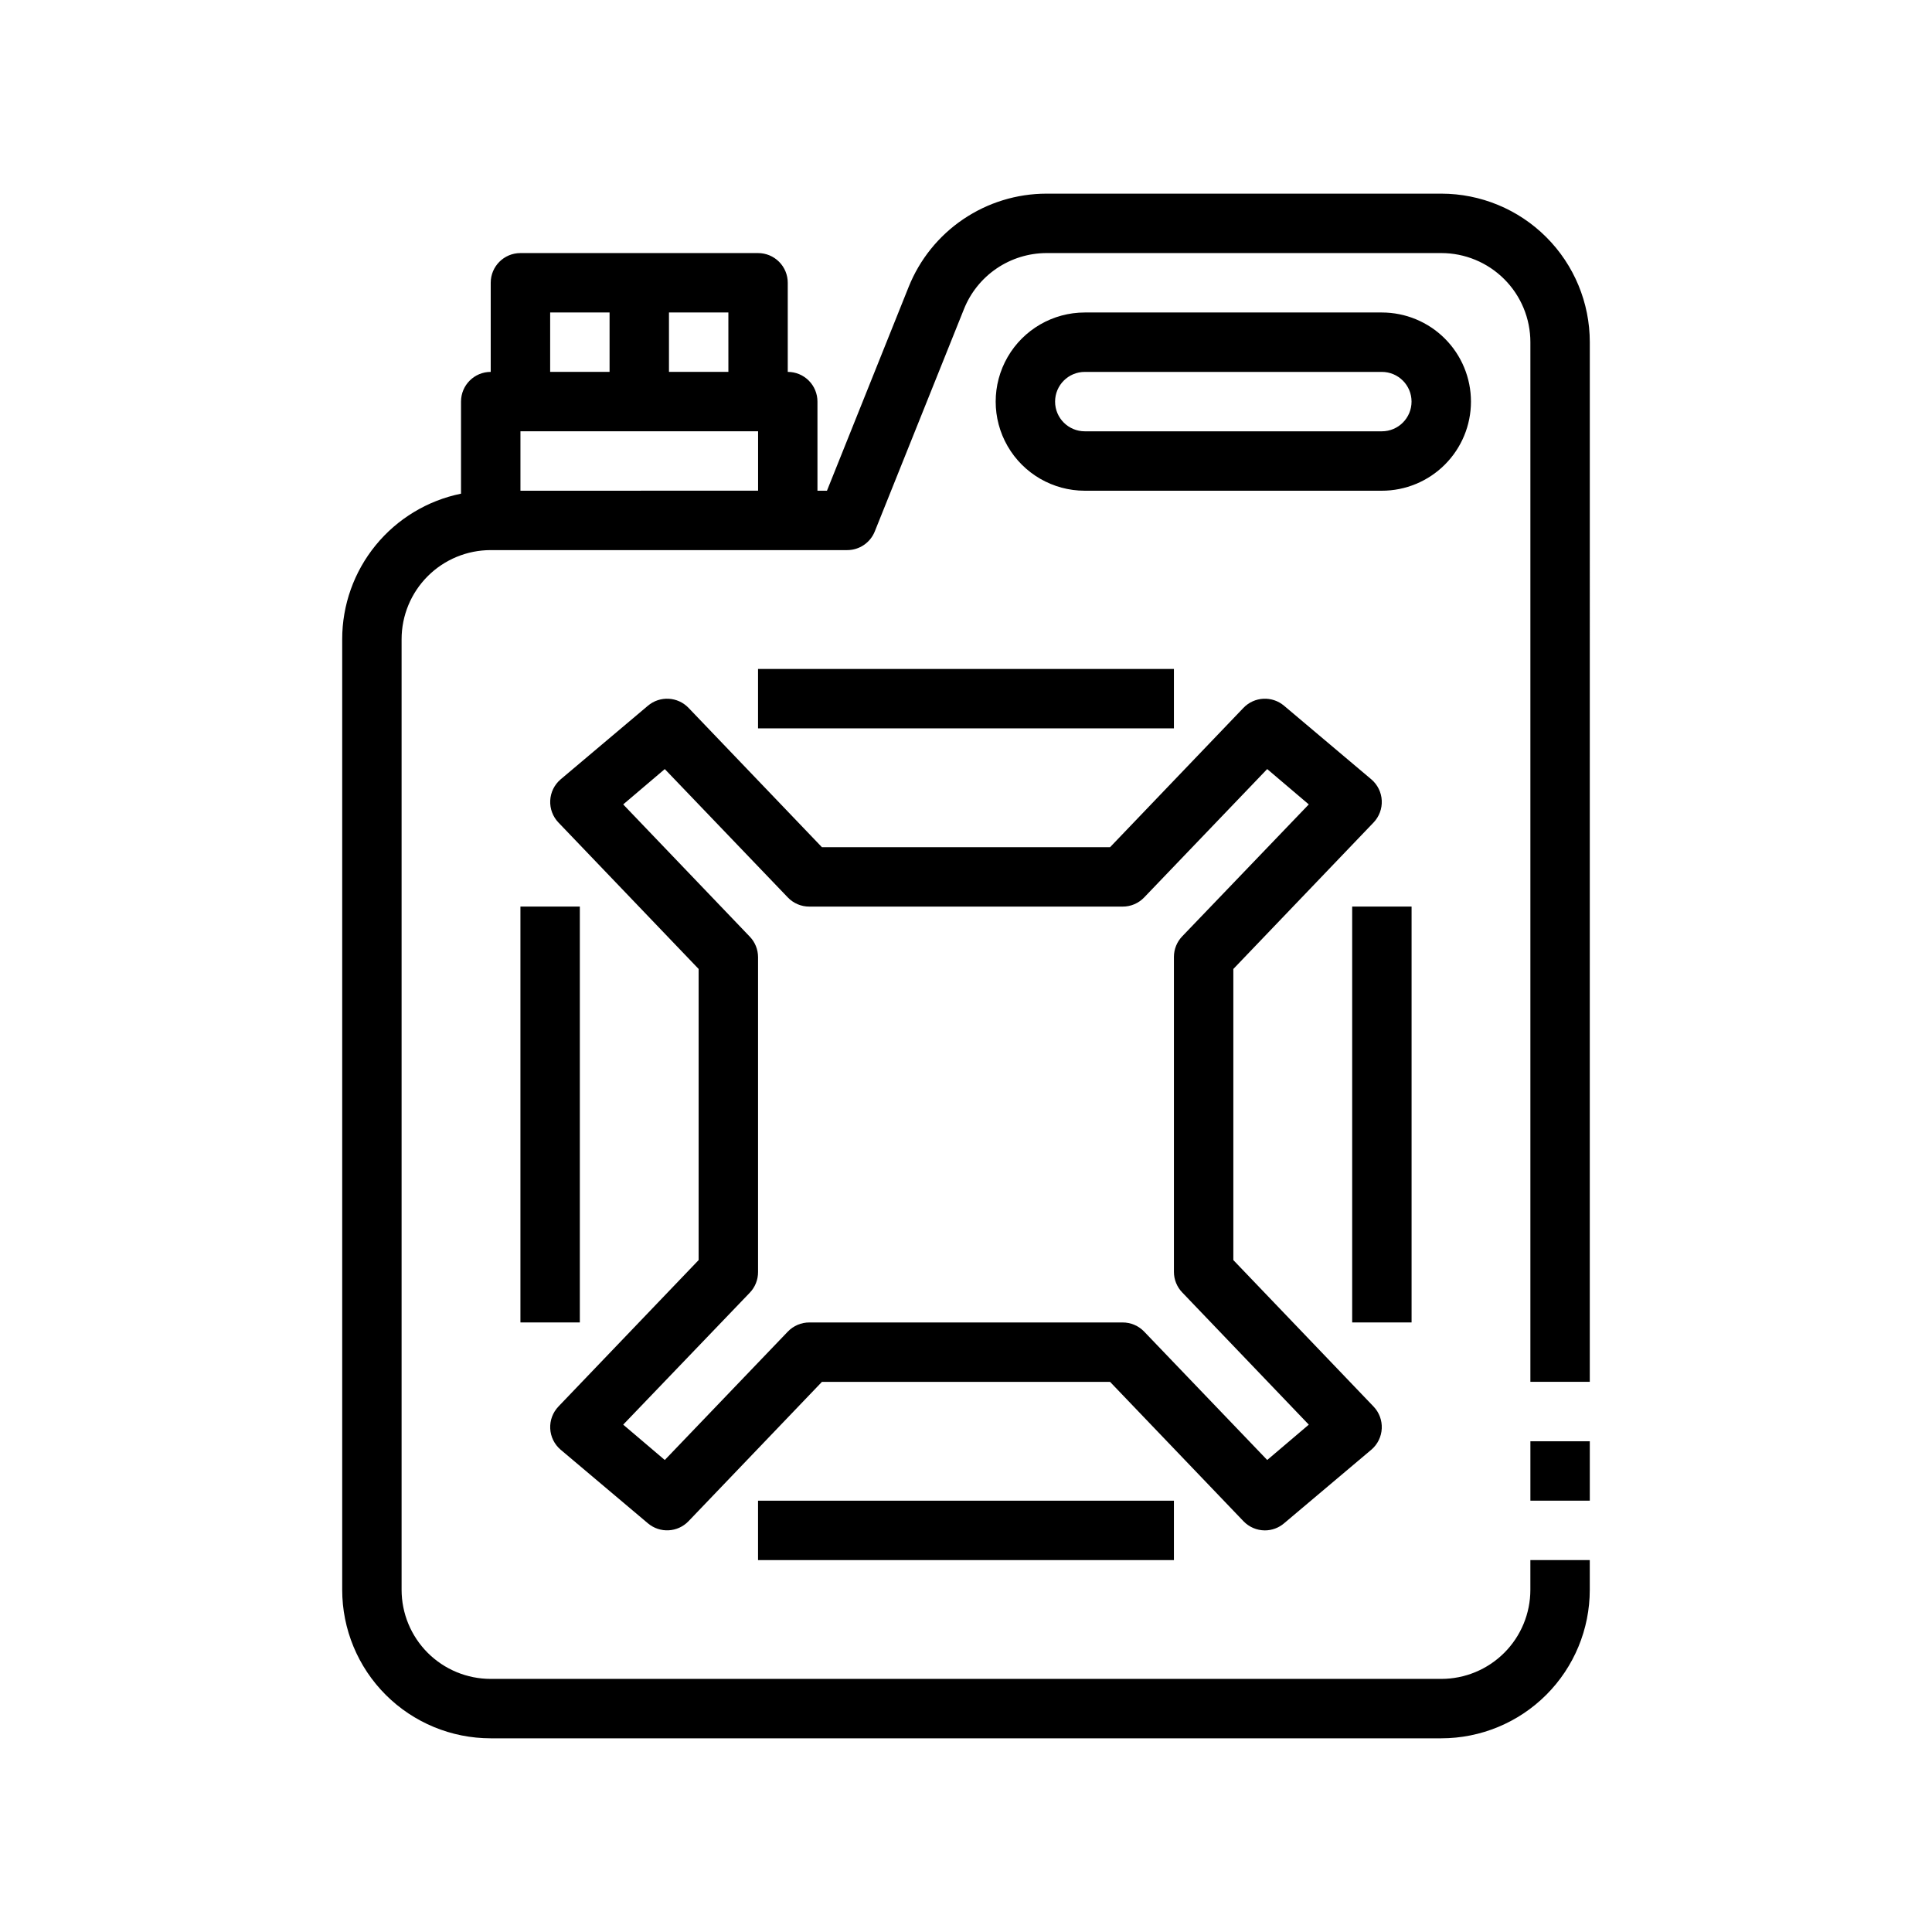 <?xml version="1.0" encoding="UTF-8"?>
<!-- Uploaded to: SVG Find, www.svgrepo.com, Generator: SVG Find Mixer Tools -->
<svg fill="#000000" width="800px" height="800px" version="1.1" viewBox="144 144 512 512" xmlns="http://www.w3.org/2000/svg">
 <g>
  <path d="m525.95 195.32h-104.62c-7.859 0.004-15.539 2.359-22.051 6.766-6.512 4.402-11.551 10.656-14.477 17.953l-21.648 54.004h-2.519v-23.617c0-2.086-0.828-4.09-2.305-5.566-1.477-1.477-3.477-2.305-5.566-2.305v-23.617c0-2.086-0.828-4.09-2.305-5.566-1.477-1.477-3.481-2.305-5.566-2.305h-62.977c-4.348 0-7.871 3.523-7.871 7.871v23.617c-4.348 0-7.871 3.523-7.871 7.871v24.402c-8.891 1.816-16.883 6.648-22.621 13.676-5.738 7.027-8.871 15.824-8.867 24.898v251.91c0 10.438 4.144 20.449 11.527 27.832 7.383 7.379 17.391 11.527 27.832 11.527h251.9c10.441 0 20.453-4.148 27.832-11.527 7.383-7.383 11.531-17.395 11.531-27.832v-7.875h-15.746v7.875c0 6.262-2.488 12.27-6.918 16.699-4.426 4.426-10.434 6.914-16.699 6.914h-251.9c-6.266 0-12.27-2.488-16.699-6.914-4.43-4.43-6.918-10.438-6.918-16.699v-251.91c0-6.262 2.488-12.27 6.918-16.699 4.43-4.43 10.434-6.918 16.699-6.918h94.465c3.227 0.004 6.125-1.961 7.32-4.957l23.617-58.883c1.742-4.383 4.762-8.141 8.66-10.793 3.902-2.652 8.508-4.074 13.223-4.086h104.62c6.266 0 12.273 2.488 16.699 6.918 4.43 4.426 6.918 10.434 6.918 16.699v275.52h15.742l0.004-275.52c0-10.441-4.148-20.453-11.531-27.832-7.379-7.383-17.391-11.531-27.832-11.531zm-181.05 62.977v15.742l-62.977 0.004v-15.746zm-7.871-15.742h-15.746v-15.746h15.742zm-47.23-15.742h15.742v15.742h-15.746z"/>
  <path d="m533.82 250.43c0-6.262-2.488-12.27-6.918-16.699-4.43-4.43-10.438-6.918-16.699-6.918h-78.719c-8.438 0-16.234 4.504-20.453 11.809-4.219 7.309-4.219 16.309 0 23.617 4.219 7.309 12.016 11.809 20.453 11.809h78.719c6.262 0 12.27-2.488 16.699-6.918 4.43-4.43 6.918-10.434 6.918-16.699zm-23.617 7.871h-78.719c-4.348 0-7.875-3.523-7.875-7.871 0-4.348 3.527-7.871 7.875-7.871h78.719c4.348 0 7.871 3.523 7.871 7.871 0 4.348-3.523 7.871-7.871 7.871z"/>
  <path d="m344.89 321.28h110.21v15.742h-110.21z"/>
  <path d="m344.89 541.7h110.21v15.742h-110.21z"/>
  <path d="m502.34 384.25h15.742v110.21h-15.742z"/>
  <path d="m281.92 384.25h15.742v110.21h-15.742z"/>
  <path d="m479.19 549.57c1.875 0 3.691-0.668 5.117-1.891l23.145-19.523v0.004c1.637-1.41 2.625-3.43 2.727-5.59 0.105-2.16-0.684-4.266-2.176-5.824l-37.156-38.812v-77.145l37.156-38.809c1.492-1.559 2.281-3.668 2.176-5.824-0.102-2.16-1.09-4.18-2.727-5.59l-23.145-19.523c-3.176-2.699-7.902-2.457-10.785 0.551l-35.344 36.922h-76.359l-35.344-36.918-0.004-0.004c-2.883-3.008-7.609-3.25-10.785-0.551l-23.145 19.523h0.004c-1.641 1.41-2.629 3.43-2.731 5.59-0.105 2.156 0.684 4.266 2.18 5.824l37.152 38.809v77.145l-37.156 38.809 0.004 0.004c-1.496 1.559-2.285 3.664-2.18 5.824 0.102 2.16 1.09 4.18 2.731 5.59l23.145 19.523-0.004-0.004c3.176 2.703 7.902 2.461 10.785-0.551l35.348-36.918h76.359l35.344 36.918c1.477 1.551 3.523 2.434 5.668 2.441zm-37.707-55.105h-82.973c-2.168-0.012-4.25 0.871-5.746 2.441l-32.59 34.008-11.02-9.367 33.535-34.953c1.426-1.477 2.215-3.457 2.203-5.508v-83.445c-0.008-2.027-0.797-3.973-2.203-5.43l-33.535-35.031 11.02-9.367 32.59 34.004c1.496 1.574 3.578 2.457 5.746 2.441h82.973c2.168 0.016 4.25-0.867 5.746-2.441l32.59-34.008 11.02 9.367-33.531 34.953c-1.41 1.461-2.199 3.406-2.207 5.434v83.523c0.008 2.023 0.797 3.973 2.207 5.43l33.535 35.031-11.02 9.367-32.594-34.008c-1.496-1.57-3.578-2.453-5.746-2.441z"/>
  <path d="m549.57 525.95h15.742v15.742h-15.742z"/>
 </g>
</svg>